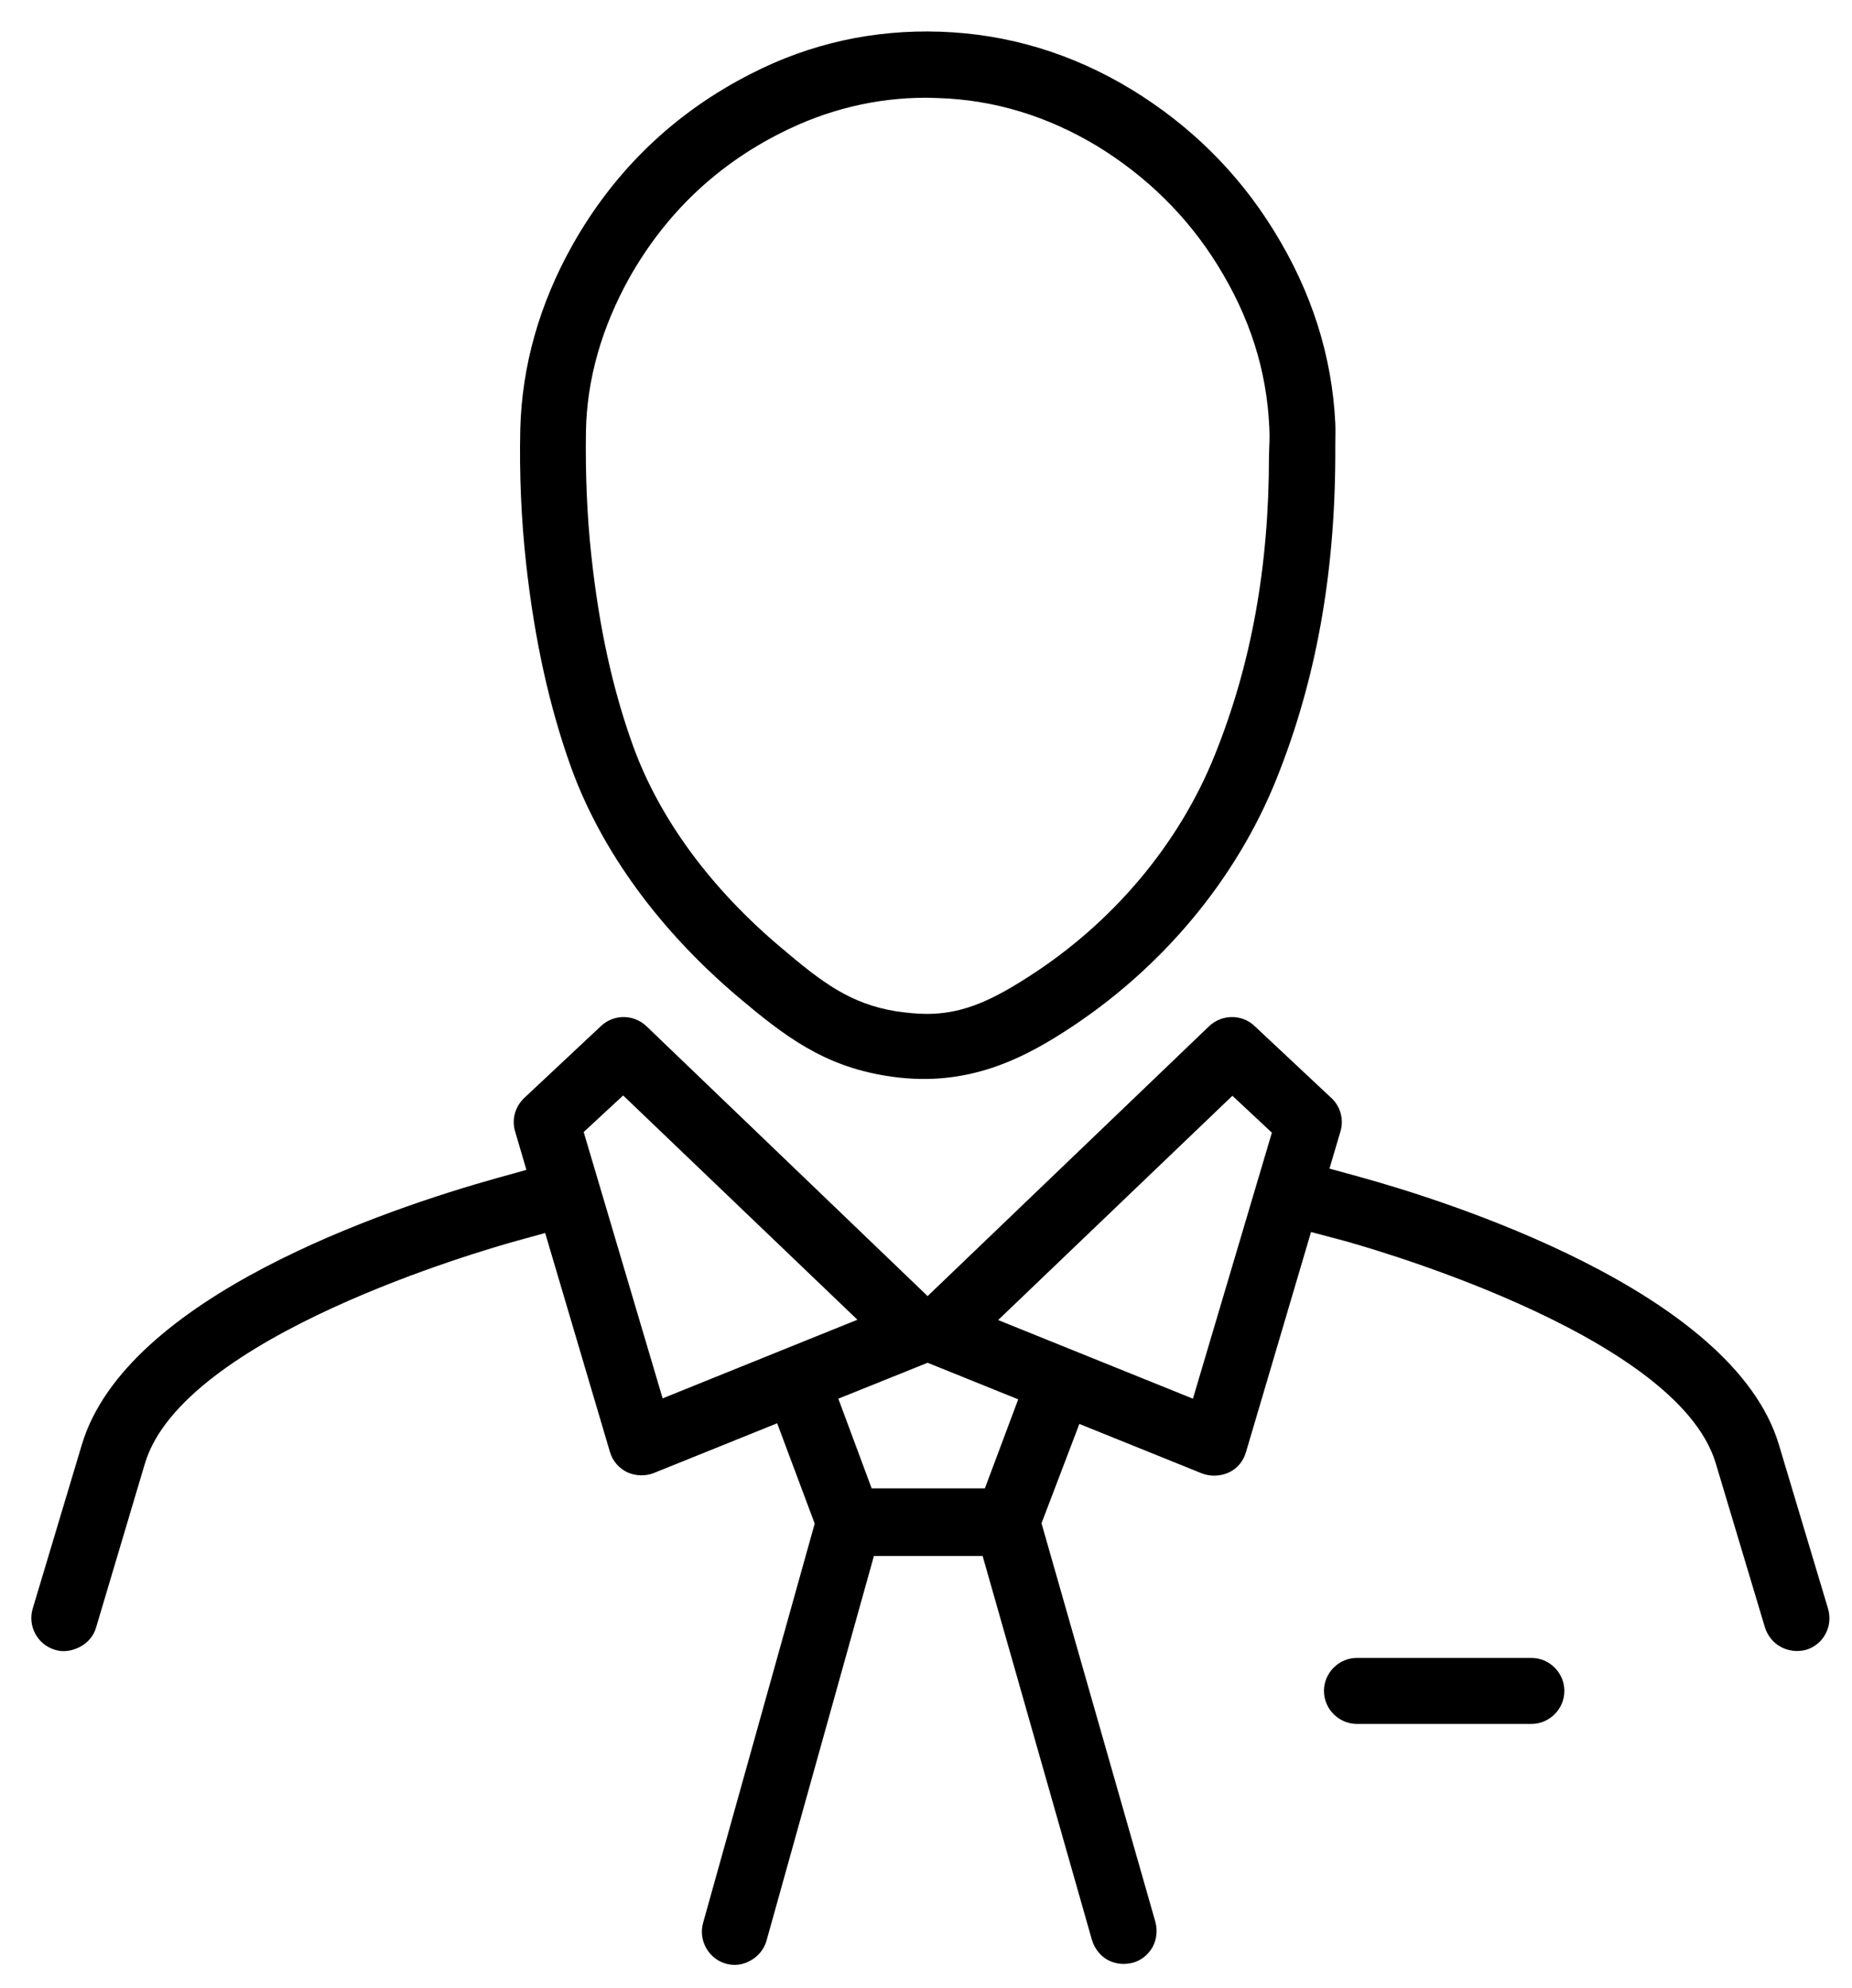 <?xml version="1.0" encoding="utf-8"?>
<!-- Generator: Adobe Illustrator 23.0.2, SVG Export Plug-In . SVG Version: 6.00 Build 0)  -->
<svg version="1.1" id="Calque_1" xmlns="http://www.w3.org/2000/svg" xmlns:xlink="http://www.w3.org/1999/xlink" x="0px" y="0px"
	 viewBox="0 0 57.24 61.43" style="enable-background:new 0 0 57.24 61.43;" xml:space="preserve">
<g>
	<g>
		<path d="M24.02,43.98l1.16,3.1l-3.45,12.34c-0.15,0.54,0.17,1.11,0.71,1.26c0.25,0.07,0.52,0.04,0.76-0.1
			c0.24-0.13,0.42-0.36,0.49-0.61l3.32-11.89h3.36l3.38,11.87c0.08,0.26,0.25,0.48,0.48,0.61c0.24,0.13,0.51,0.16,0.78,0.09
			c0.26-0.07,0.48-0.25,0.61-0.48c0.13-0.24,0.16-0.51,0.09-0.78l-3.52-12.32L33.36,44l3.79,1.53c0.26,0.1,0.57,0.09,0.83-0.03l0,0
			c0.26-0.12,0.45-0.35,0.53-0.63l2.01-6.8l0.87,0.23c0.43,0.11,10.43,2.85,11.64,6.92l1.52,5.07c0.08,0.25,0.25,0.47,0.49,0.6
			c0.24,0.13,0.52,0.16,0.78,0.09c0.54-0.16,0.84-0.73,0.68-1.27l-1.52-5.07C53.56,39.89,44.69,37.1,42,36.36l-0.91-0.25l0.34-1.15
			c0.11-0.37,0-0.77-0.28-1.03l-2.38-2.23c-0.39-0.37-1.01-0.36-1.4,0.01l-8.7,8.34l-8.69-8.34c-0.39-0.37-1-0.38-1.4-0.01
			l-2.38,2.23c-0.28,0.27-0.39,0.66-0.28,1.03l0.35,1.19l-0.9,0.25c-3.4,0.95-11.47,3.66-12.84,8.24l-1.52,5.07
			c-0.16,0.54,0.15,1.11,0.69,1.27c0.25,0.08,0.52,0.04,0.77-0.09c0.25-0.13,0.43-0.35,0.5-0.6l1.51-5.07
			c1.18-3.93,10.45-6.59,11.5-6.88l0.87-0.24l2,6.76c0.08,0.28,0.28,0.51,0.53,0.63c0.26,0.12,0.56,0.13,0.82,0.03L24.02,43.98z
			 M30.44,45.99h-3.5l-1.03-2.77l2.76-1.11l2.8,1.13L30.44,45.99z M36.87,43.22l-6.02-2.43l7.24-6.93l1.22,1.14L36.87,43.22z
			 M20.48,43.21l-2.44-8.23l1.22-1.13l7.24,6.93L20.48,43.21z"/>
	</g>
	<g>
		<path d="M41.94,51.23c-0.56,0-1.02,0.46-1.02,1.02c0,0.56,0.46,1.02,1.02,1.02h5.39c0.56,0,1.02-0.46,1.02-1.02
			c0-0.56-0.46-1.02-1.02-1.02H41.94z"/>
	</g>
	<g>
		<path d="M17.7,7.56c-1.03,1.83-1.57,3.75-1.62,5.71c-0.03,1.39,0.03,2.78,0.18,4.14c0.26,2.36,0.72,4.44,1.4,6.33
			c0.94,2.57,2.73,5.02,5.18,7.09c1.39,1.17,2.6,2.1,4.53,2.41c2.38,0.4,4.12-0.46,5.51-1.35c2.99-1.91,5.32-4.69,6.58-7.84
			c1.21-3.02,1.8-6.29,1.81-9.98l0-0.29c0-0.26,0.01-0.48,0-0.7c-0.1-2.09-0.74-4.09-1.91-5.97c-1.1-1.78-2.58-3.24-4.38-4.34
			c-1.84-1.12-3.83-1.72-5.92-1.79c-2.05-0.07-4.02,0.36-5.85,1.3C20.87,3.47,19.01,5.24,17.7,7.56L17.7,7.56z M28.64,31.33
			c-0.28,0-0.59-0.03-0.94-0.08c-1.42-0.23-2.29-0.89-3.55-1.96c-2.19-1.84-3.77-4-4.58-6.23c-0.63-1.74-1.05-3.65-1.29-5.86
			c-0.14-1.27-0.19-2.58-0.17-3.88c0.03-1.61,0.49-3.21,1.35-4.75c1.11-1.96,2.68-3.46,4.67-4.46c1.42-0.72,2.93-1.09,4.5-1.09
			l0.35,0.01c1.74,0.05,3.4,0.56,4.94,1.49c1.53,0.94,2.78,2.17,3.71,3.67c1,1.61,1.52,3.25,1.6,5.01c0.01,0.19,0.01,0.39,0,0.58
			l-0.01,0.33c0,3.41-0.55,6.43-1.67,9.21c-1.1,2.75-3.15,5.2-5.79,6.88C30.49,31.02,29.63,31.33,28.64,31.33z"/>
	</g>
</g>
</svg>

